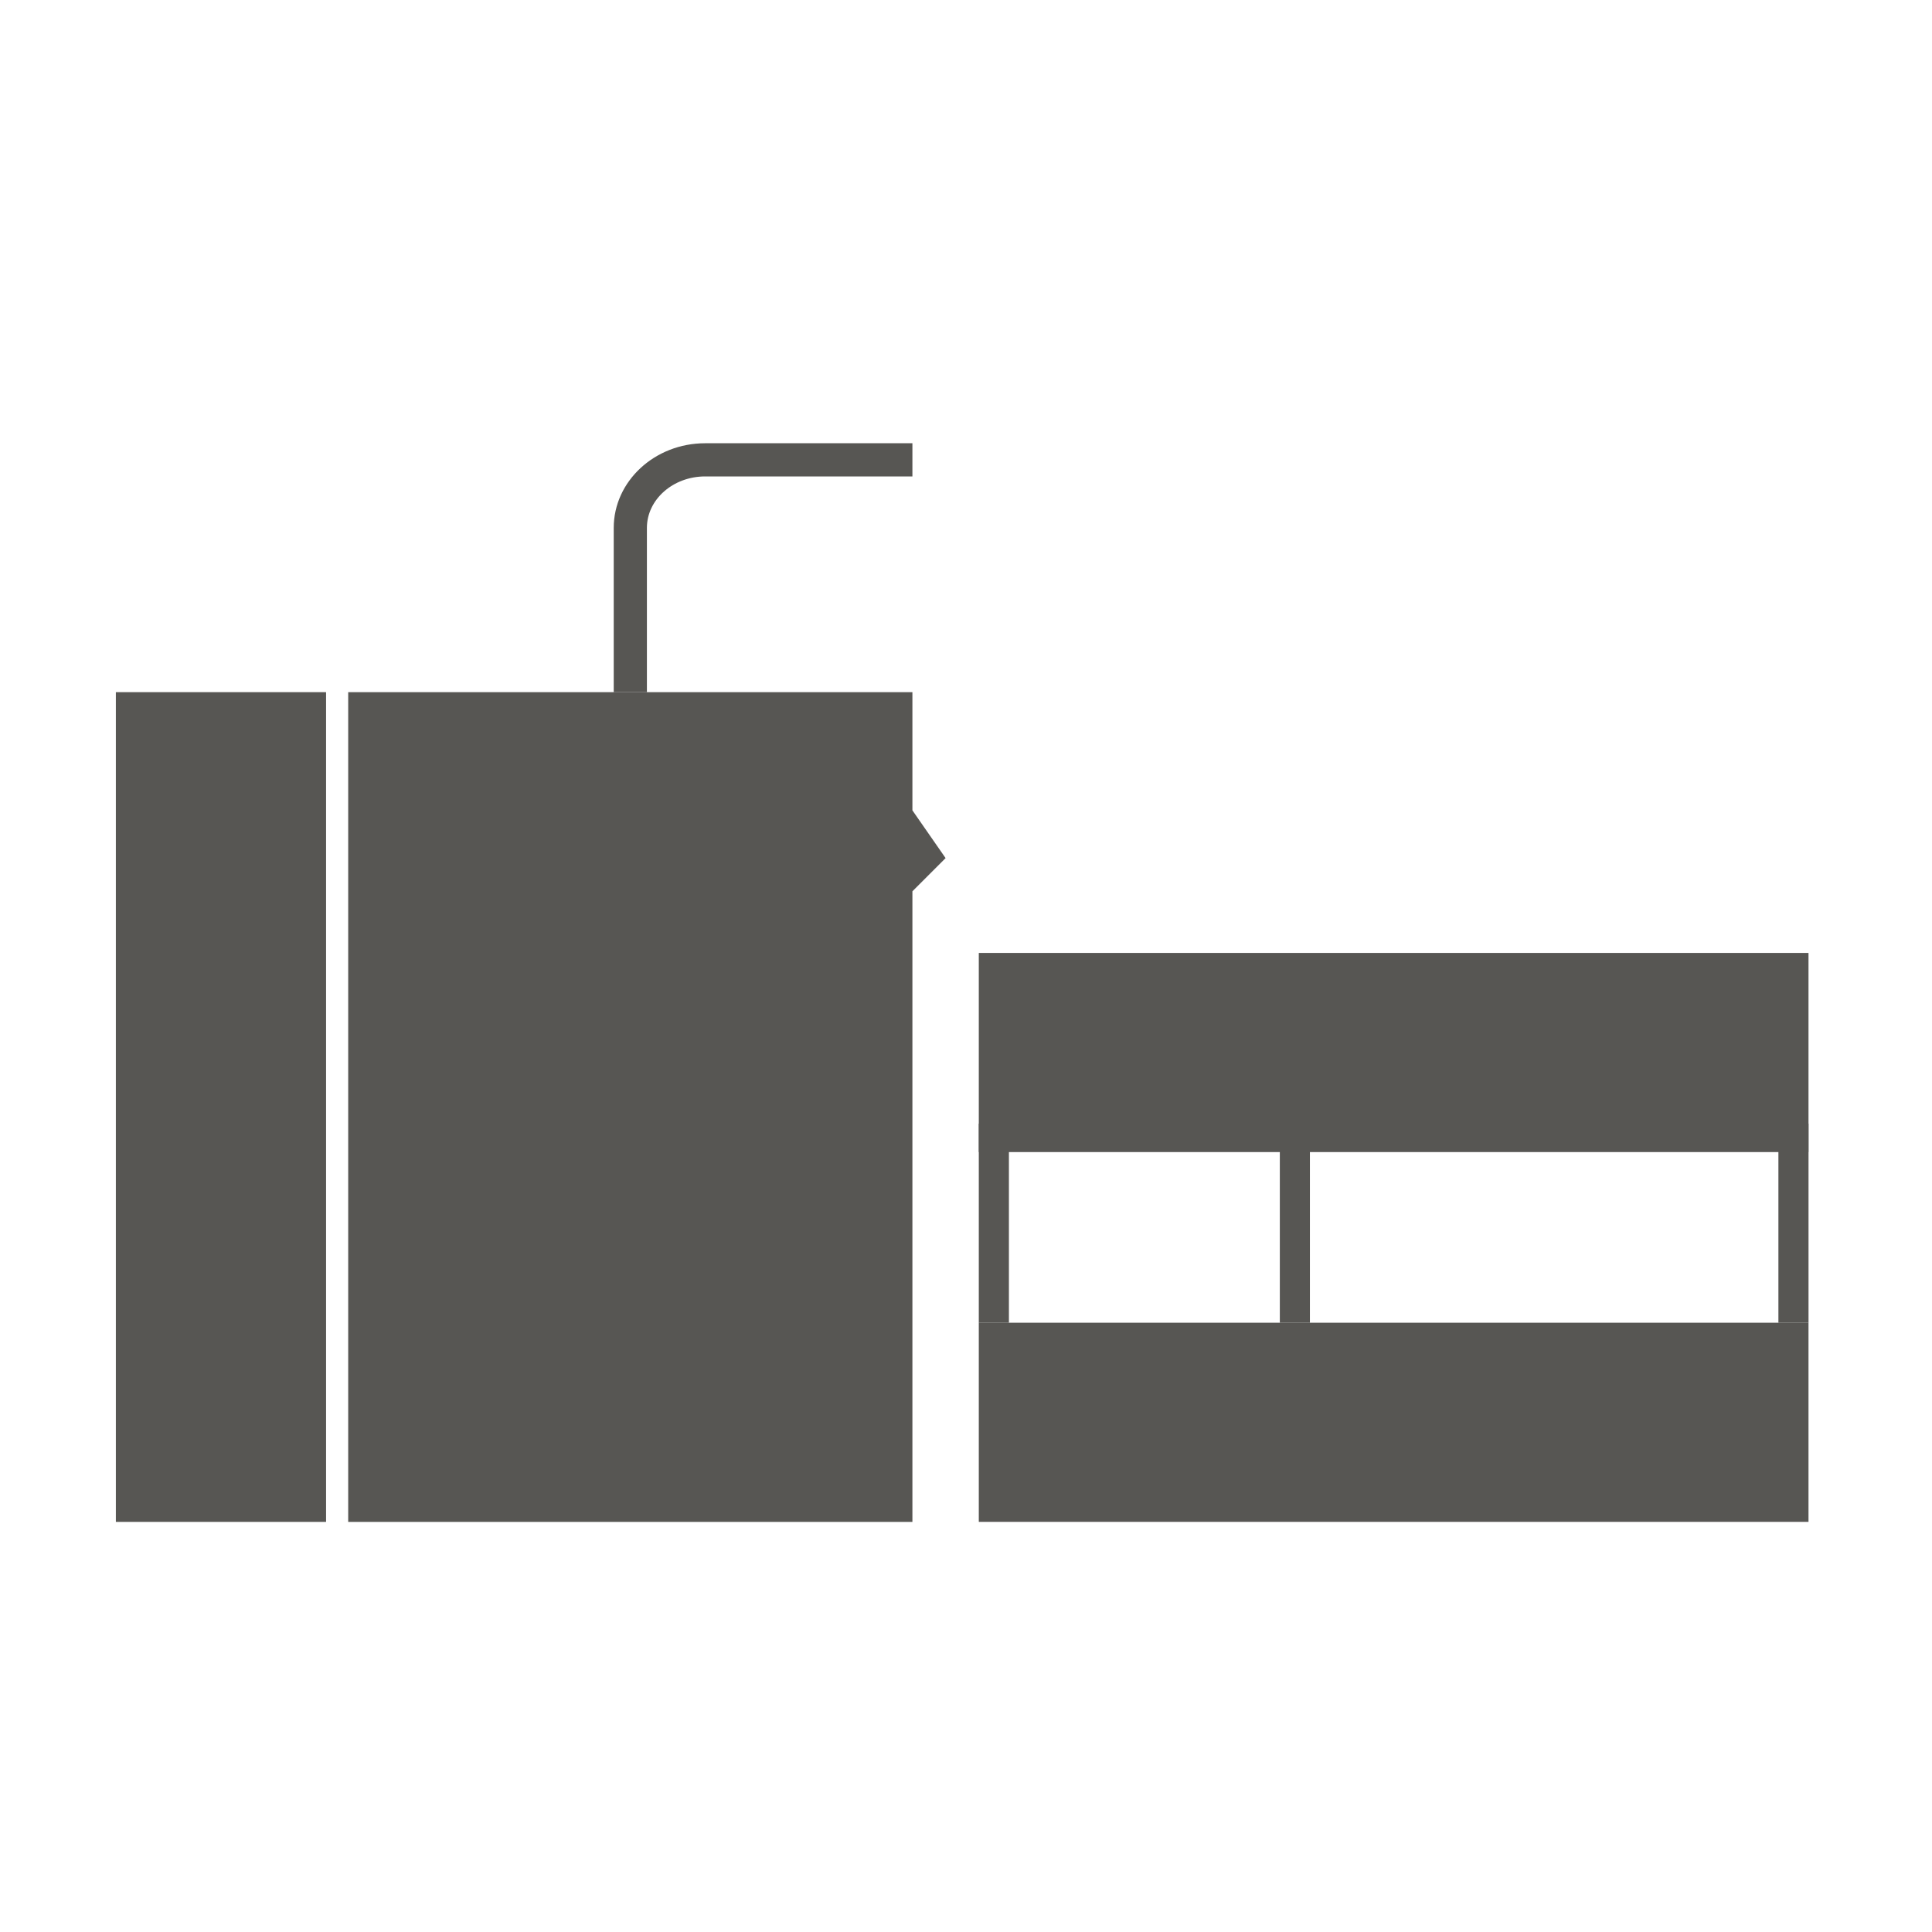 <?xml version="1.0" encoding="utf-8"?>
<!-- Generator: Adobe Illustrator 16.0.0, SVG Export Plug-In . SVG Version: 6.00 Build 0)  -->
<!DOCTYPE svg PUBLIC "-//W3C//DTD SVG 1.1//EN" "http://www.w3.org/Graphics/SVG/1.1/DTD/svg11.dtd">
<svg version="1.1" id="图层_1" xmlns="http://www.w3.org/2000/svg" xmlns:xlink="http://www.w3.org/1999/xlink" x="0px" y="0px"
	 width="80px" height="80px" viewBox="0 0 80 80" enable-background="new 0 0 80 80" xml:space="preserve">
<rect x="4.798" y="28.661" fill="#575653" width="8.704" height="34.357"/>
<polygon fill="#575653" points="37.781,63.018 14.418,63.018 14.418,28.661 37.781,28.661 37.781,33.555 39.155,35.532 
	37.781,36.907 "/>
<rect x="40.53" y="39.459" fill="#575653" width="34.356" height="8.246"/>
<rect x="40.53" y="54.771" fill="#575653" width="34.356" height="8.246"/>
<rect x="73.64" y="46.527" fill="#575653" width="1.247" height="8.246"/>
<rect x="40.53" y="46.527" fill="#575653" width="1.247" height="8.246"/>
<rect x="52.995" y="46.527" fill="#575653" width="1.246" height="8.246"/>
<path fill="#575653" d="M26.787,28.661h-1.374v-6.802c0-1.933,1.698-3.505,3.786-3.505h8.582v1.374h-8.582
	c-1.33,0-2.412,0.956-2.412,2.131V28.661z"/>
</svg>
